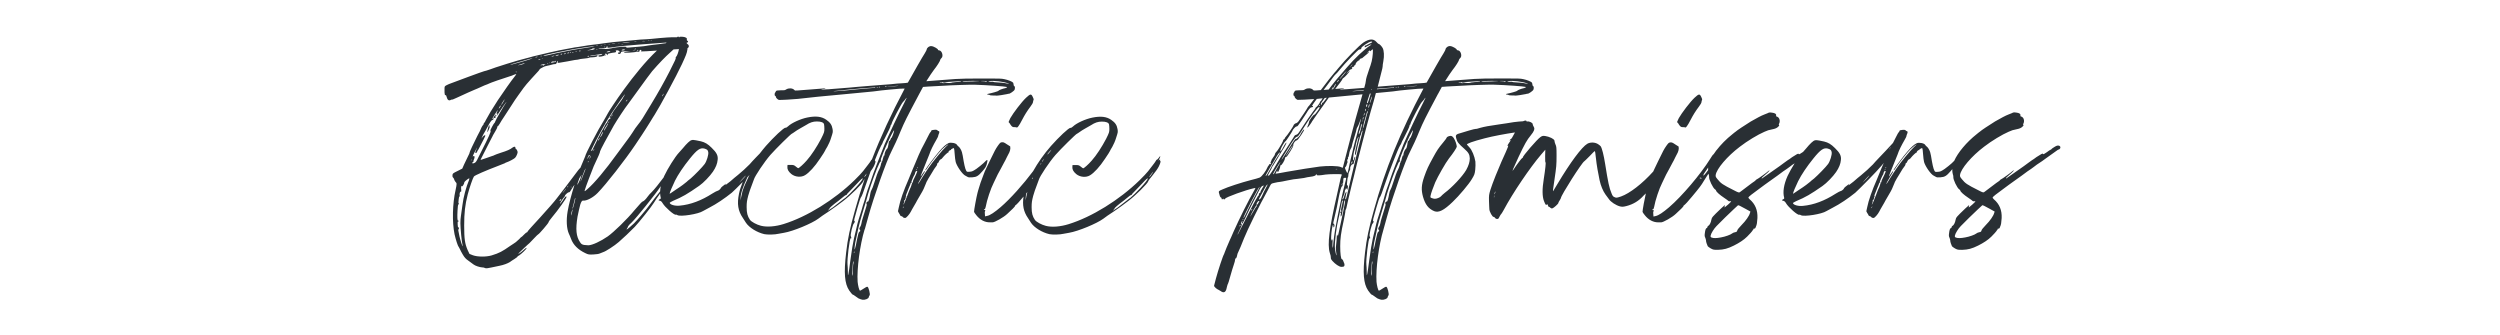 <?xml version="1.0" encoding="UTF-8"?><svg id="Layer_1" xmlns="http://www.w3.org/2000/svg" viewBox="0 0 642.53 86"><defs><style>.cls-1{fill:#292f34;}</style></defs><path class="cls-1" d="M126.83,30.26c0-.13.53-.88.62-.84,0,.04,0,.22-.09.4-.13.22-.13.26,0,.18.09-.04.13-.04.09.09-.04.18-.62.35-.62.18ZM125.64,33.25c.18-.35.26-.66.22-.7-.09,0-.09-.13-.04-.26q.04-.18-.13-.04c-.13.13-.44,1.23-.44,1.63,0,.18.13,0,.4-.62ZM222.22,58.95c-1.23,4.05-2.02,10.17-1.8,13.47.09.97.4,2.24.62,2.29.04,0,.48-.22.92-.53.44-.31.88-.53.97-.48.31,0,.79,2.02.57,2.2-.09.13-.22.35-.22.48-.04.4-.97.75-1.63.66-.26-.04-.7-.22-1.01-.35-.26-.18-.66-.44-.88-.62-.26-.22-.53-.35-.62-.35-.09-.04-.48-.48-.88-1.06-1.19-1.76-1.41-4.49-.79-9.77.4-3.52.97-6.21,2.29-10.91.75-2.71,1.56-5.35,2.46-7.97-.22.3-.36.54-.39.62-.13.53-3.21,3.61-5.15,5.06-.88.71-2.55,1.89-3.65,2.64-1.14.75-2.38,1.58-2.73,1.89-1.67,1.23-6.42,3.21-8.8,3.61-.48.09-1.14.22-1.45.26-.84.22-2.86.26-3.61.09-1.89-.44-3.87-1.67-4.71-2.91-.26-.4-.62-.97-.79-1.23-1.28-1.85-1.54-3.65-1.01-6.25.19-.93.52-1.95.96-3.02-1.26,1.28-2.44,2.45-2.81,2.76-1.8,1.45-3.96,2.91-5.76,3.83-.7.4-1.45.79-1.63.88-1.19.79-5.76,1.5-6.56,1.06-.18-.13-.35-.18-.44-.13-.35.22-2.77-1.89-3.39-2.95-.22-.4-.44-.57-.7-.62-.44-.09-.44-.18-.04-.4.26-.09.31-.22.26-.4-.09-.34-.14-.71-.16-1.1-.06.1-.12.2-.19.3-.48.66-1.1,1.58-1.41,2.11-.57.97-3.87,5.1-4.93,6.21-1.01,1.06-3.12,3.04-4.09,3.87-1.1.97-3.43,2.46-4,2.6-.22.09-.62.22-.88.35-.26.13-.92.22-1.67.26-1.1.04-1.28.04-2.07-.35-1.85-.88-3.08-2.11-3.65-3.65-.18-.44-.4-1.06-.57-1.36-.57-1.28-.7-3.48-.31-5.72.3-1.77.97-4.32,1.77-6.85-.19.25-.54.76-.75,1.13-.26.44-.48.79-.57.79-.04,0-.18.04-.22.04-.22.04-.92.7-.92.84,0,.09-.04.26-.18.35-.26.22-1.23,1.76-1.1,1.76.09,0,.62-.66,1.06-1.41.35-.48.62-.66.62-.35s-2.2,3.43-3.7,5.19c-.53.62-.92,1.19-.92,1.32,0,.22-2.46,3.08-2.64,3.08-.04,0-.53.44-1.01.97-.53.53-1.06,1.1-1.23,1.28-.18.13-.88.79-1.54,1.41-.7.66-1.28,1.23-1.32,1.28-.04.22.7-.31,1.41-.97s.97-.66.4,0c-.48.57-1.72,1.63-1.94,1.63-.04,0-.09.04-.09.13s-.4.35-.79.62c-.44.26-.97.62-1.19.79-.57.35-1.58.75-2.73.97-3.52.75-3.3.7-3.74.53-.13-.09-.44-.13-.66-.13-.62-.04-1.76-.4-2.2-.75-.22-.18-.84-.62-1.32-.97-.7-.48-1.01-.84-1.45-1.58-.31-.53-.62-1.1-.7-1.32-.09-.22-.26-.53-.35-.66-.26-.26-.75-1.89-1.06-3.21-.66-3.17-.53-7.97.26-11.4.35-1.67.35-1.72-.04-2.11-.13-.22-.31-.44-.31-.57,0-.09-.09-.31-.22-.44-.22-.18-.26-.4-.22-.7,0-.4.09-.48,1.28-1.06l1.23-.62.44-1.01c.22-.48.66-1.41.97-2.02.31-.57.53-1.1.48-1.14,0-.13.97-2.24,1.98-4.22.44-.79.92-1.76,1.06-2.16.18-.35.35-.62.4-.62s.13-.09.13-.22c0-.09.04-.22.13-.31.09-.04.35-.44.53-.88.57-1.1,1.54-2.73,3.04-5.02,1.28-1.94,3.65-5.28,4.14-5.85.7-.88.7-.84.31-.79-.18.04-.4.13-.48.18-.04.04-.57.26-1.1.4-1.36.4-4.97,1.67-5.15,1.8-.04.04-.57.26-1.19.48-.57.26-1.36.62-1.76.79-.44.18-.79.35-.84.35-.09,0-2.68,1.19-4.31,1.94-1.06.48-1.28.57-1.36.57-.09-.04-.26,0-.4.09-.44.26-.84,0-1.01-.7-.09-.4-.18-.57-.31-.53-.18,0-.22-.13-.26-.7v-1.19c.04-.48.09-.48,1.14-.97,1.36-.53,8.85-3.3,9.02-3.3.09,0,.88-.22,1.72-.53s1.85-.66,2.2-.75c.35-.13,1.19-.4,1.94-.62,1.32-.44,4.58-1.36,5.06-1.45.13-.04.92-.22,1.76-.48,1.63-.44,7.08-1.67,8.49-1.89.48-.09,1.1-.22,1.41-.26.31-.09,1.06-.18,1.63-.26.57-.09,1.67-.26,2.46-.4.75-.09,1.89-.26,2.55-.31.66-.09,1.32-.18,1.5-.22.35-.04,1.89-.22,2.42-.31,3.08-.31,6.03-.57,7.13-.66.75,0,2.02-.13,2.82-.18,2.9-.31,5.5-.48,6.03-.4.31,0,.57,0,.57-.09,0-.04.09-.09.22-.09.09,0,.18.09.18.18,0,.13.04.09.09-.04.09-.13.31-.13.92-.09.79.09,1.14.35,1.01.7-.04.13.04.26.13.31.26.09.26.44.04.44-.31,0-.26.26.04.44.31.18.44.62.18.88-.06.08-.13.12-.2.13,0,.11-.01.22-.03.35-.13.97-.4,1.58-1.41,3.78-1.41,3.04-5.68,10.91-7,12.98-.09.09-.62,1.01-1.23,1.98-.62.97-1.5,2.42-2.02,3.17-.53.79-1.32,1.98-1.76,2.64-2.64,3.92-7.48,10.12-9.64,12.32-1.14,1.19-2.9,2.11-3.74,1.98q-.4-.09-.75,1.06c-.18.62-.48,2.02-.7,3.08-.53,3.21-.35,5.1.66,6.56.31.48.48.57,1.01.7.4.04.88.09,1.14.09,1.01-.04,3.12-1.01,4.97-2.29,1.54-1.1,4.93-4.36,6.91-6.78,1.41-1.63,1.89-2.16,2.07-2.2.26-.04.79-.57,1.23-1.19.22-.35.75-.92,1.14-1.28.6-.6,1.91-2.21,3-3.7.05-.13.1-.26.16-.39.88-1.89,2.82-4.97,3.74-5.94.22-.22.66-.75,1.06-1.19.97-1.19,1.85-2.02,2.24-2.07.22-.09.7-.04,1.1.04.4.09.97.22,1.28.26,1.06.26,1.8.7,2.77,1.67,1.28,1.23,1.67,2.02,1.54,3.08-.09,1.01-.48,1.98-1.23,3.08-.75,1.1-2.42,2.86-3.52,3.61-3.04,2.11-4.31,2.86-6.73,3.87-.44.22-.84.44-.84.48,0,.48,1.32.88,2.55.75,2.82-.26,5.59-1.32,8.41-3.12.57-.35,1.14-.66,1.23-.66.26,0,.92-.53.92-.7,0-.13.57-.62,1.19-1.06.22-.18.26-.18.09.04-.35.44.04.18,1.19-.75.62-.57,1.5-1.28,1.94-1.63.88-.7,2.24-1.94,3.04-2.77.26-.35,1.01-1.1,1.58-1.72.32-.32.68-.69,1.01-1.04.51-.66,1.03-1.32,1.58-1.95,1.98-2.24,4.62-4.75,5.02-4.66.18,0,.44-.13.7-.4.88-.84,3.17-1.89,4.93-2.24,2.16-.44,3.65-.26,4.84.57,1.01.7,1.45,1.32,1.63,2.38.13.79.09.84-.35,2.2-.22.79-.7,1.85-1.01,2.38-.31.48-.57.97-.57,1.01,0,.09-.57.97-1.28,2.02-1.36,2.07-2.82,3.65-3.87,4.27-1.01.62-2.55.48-3.52-.31-.7-.57-1.06-1.19-1.01-1.8l.04-.53h.79c.75,0,.88.04,1.32.4.31.26.57.44.62.44.22,0,1.36-1.01,2.2-1.98,1.19-1.32,2.64-3.56,3.7-5.59.79-1.58.84-1.76.84-2.55,0-.44-.04-.97-.09-1.19-.13-.44-.75-.7-1.85-.7-.97,0-1.76.26-2.77.92-.35.22-1.06.62-1.54.88s-1.1.66-1.45.92c-.31.22-.57.4-.62.4-.22,0-4.18,3.92-5.54,5.46-1.54,1.76-4.05,5.5-4.27,6.38-.04.18-.31.88-.57,1.54-.26.62-.66,1.8-.88,2.6-.31,1.23-.4,1.67-.4,2.9,0,1.54.22,2.33.84,3.26.35.53,1.76,1.28,2.82,1.54,1.54.4,3.74.22,5.85-.44,5.98-1.85,13.03-6.21,18.22-11.27.92-.88,1.89-1.94,2.2-2.33.31-.44.84-1.1,1.19-1.54s.7-.92.79-1.1c.08-.2.19-.31.28-.33,2.26-5.84,4.98-11.73,8.43-18.24h-.4c0-.09-6.47.53-6.73.62-.09.04-.04.04-7.52.75-6.21.57-9.86.92-12.81,1.28-1.23.13-4.53.31-4.88.26-.31-.09-.79-.57-.79-.84,0-.13-.04-.22-.13-.18-.22,0-.22-.75,0-.88.04-.09.13-.22.18-.35q.09-.22,1.19-.22c1.06,0,1.1,0,1.5-.26.62-.35,1.54-.31,1.98.13.18.22.26.22.84.18.35-.04,1.89-.13,3.39-.26,1.5-.13,2.99-.22,3.3-.26.31,0,.53,0,.53.04s-.18.09-.35.09c-.22,0-.48.04-.66.09-.75.18,3.34-.09,7.13-.44.7-.09,2.99-.26,5.06-.44,2.07-.18,4.62-.35,5.68-.44,1.06-.13,2.2-.22,2.55-.22.35-.04.88-.09,1.23-.09l.53-.09c1.23-2.2,3.87-6.86,4.31-7.48.26-.44.53-.92.53-1.06.09-.48.7-.92,1.23-.84.57.04,1.67.7,1.67.92-.04.09.13.18.35.18.7.09,1.1,1.54.53,1.98-.13.13-.26.31-.31.44,0,.31-.88,1.67-1.63,2.6-.44.57-1.14,1.63-1.94,2.9,2.86-.22,6.16-.48,7.48-.57,1.5-.09,3.21-.13,6.86-.13,4.71,0,4.88,0,5.76.18.92.18,1.98.62,2.2.88.04.09.13.31.13.48s.04.35.18.4c.18.13.22.48.09.92-.09.31-1.23,1.1-1.5,1.06-.04,0-.26,0-.44.09-.44.13-2.6.44-2.77.4-.04-.04-.44-.04-.84-.04-.48,0-.79-.04-.88-.13-.09-.04-.26-.09-.4-.09-.31,0-.31-.18.04-.22.97-.18,2.6-.66,2.6-.75,0-.13,1.06-.57,1.8-.7.44-.13.53-.22.35-.31-.35-.13-4.93-.48-8.27-.57-.84-.04-6.21.13-7.92.26-.7.04-1.8.09-2.46.13-1.1.04-2.11.13-2.86.18-.31.57-.66,1.19-.97,1.8-3.3,6.2-3.78,7.17-4.8,9.59-.7,1.76-1.8,4.14-2.29,5.06-1.32,2.51-4.62,11.84-6.03,16.99-.31,1.1-.7,2.55-.88,3.17ZM254.65,21.02c.35-.04.66,0,.7.04.04.04.35.09.66.09.66,0,2.33.18,2.77.31.48.13.75.09.31-.04-1.14-.44-3.7-.75-4.71-.57-.57.09-.4.18.26.18ZM252.1,20.84s.31.04.66.04c.31,0,.53.04.53.09s.13.04.22.04q.18,0,.09-.04t0-.13s-.26-.04-.7-.04c-.48,0-.84,0-.79.04ZM247.7,20.97c.22,0,.48.04.53,0,.09,0,.88-.04,1.76-.04.88-.04,1.63-.09,1.67-.09.09-.09-3.74-.04-4.09,0-.31.04-.31.09.13.13ZM241.45,21.24s.13.04.35.04c.22-.04.35-.04.31,0-.04.04.13.09.4.09q.44,0,.13-.04c-.31-.04-.35-.04-.13-.13.09,0,.48,0,.84.09.62.09,1.14.04,1.41-.09.13-.04,1.63-.18,2.07-.18.13,0,.22,0,.22-.04,0-.13-.88-.13-2.24,0-.57.04-1.45.09-1.94.13-1.14.04-1.28.04-1.41.13ZM224.95,22.47c0-.09-.09-.09-.13-.04-.09.04-.35.09-.62.09-.88.04-3.87.26-5.46.44-.88.09-2.24.22-3.04.31s-1.45.13-1.5.18c-.09.04.66,0,2.86-.18.79-.09,2.24-.22,3.17-.31,1.01-.09,2.29-.18,2.95-.26,1.54-.09,1.76-.13,1.76-.22ZM225.56,22.47s-.04-.09-.13-.09c-.04,0-.09.04-.09.09s.04.09.09.09c.09,0,.13-.04.13-.09ZM226.18,22.38s-.04-.09-.09-.09c-.09,0-.18.04-.22.09s0,.09.13.09c.09,0,.18-.04.18-.09ZM227.72,22.21c-.13,0-.26.04-.26.09,0,.09.13.09.35,0,.18-.04.13-.09-.09-.09ZM230.93,22.03s-2.77.18-2.86.22c-.04.04.22.04.57,0,.35,0,1.01-.04,1.45-.09.48-.04.84-.09.84-.13ZM149.18,45.88c.03-.22.17-.59.32-.97-.19.29-.39.58-.58.85-.33.9-.57,1.6-.57,1.7.04.18.66-1.1.84-1.58ZM158.91,26.87c.66-.88,1.19-1.58,1.19-1.67,0-.04.13-.31.31-.53.13-.26.22-.48.22-.48-.09,0-2.24,3.08-3.43,4.88-1.7,2.6-3.72,6.31-5.37,9.77.14-.13.25-.21.27-.18.02.01.02.08,0,.19.18-.39.39-.82.6-1.24.44-.88.92-1.85,1.01-2.11.09-.22.53-1.01.92-1.72.44-.7.79-1.36.79-1.41s.13-.31.31-.53c.22-.22.4-.48.4-.57-.04-.13.4-.7.53-.7.09,0,.22-.13.31-.26q.13-.22-.09-.04-.18.18-.18,0c0-.13.04-.31.13-.35.09-.09.31-.44.53-.79.18-.4.88-1.36,1.54-2.24ZM157.36,29.51c-.13.13-.22.26-.22.35.04.09.04.13.04.09.04-.04.13-.18.22-.35.18-.26.13-.26-.04-.09ZM156.49,31.23s-.13.18-.13.22c.04.22.09.18.18-.09.04-.13,0-.18-.04-.13ZM156.26,31.76c-.09,0-.13.04-.13.09s-.18.35-.4.66c-.22.31-.44.7-.44.88q-.09.31.09.09c.04-.18.31-.62.57-1.01.22-.4.4-.7.31-.7ZM154.99,33.87c-.18.13-.84,1.41-.7,1.41.09,0,.26-.35.48-.75.18-.4.31-.7.22-.66ZM153.93,35.63c-.13.18-.22.35-.22.44,0,.18.09.09.31-.31l.18-.4-.26.26ZM152.66,38.36c-.13.13-.22.26-.18.35v.09s.13-.18.22-.35q.13-.26-.04-.09ZM151.19,41.41c-.04.06-.07.11-.11.17,0,.01-.01.03-.01.03.02.08.04.11.06.13.03-.04.07-.09.09-.13,0-.03.02-.05.02-.08.04-.13.04-.18-.04-.13,0,0,0,.01-.01.01ZM151.78,40.38c.13-.35.18-.48.04-.31-.07.09-.14.24-.22.4,0,.14-.06.33-.2.57.09-.11.25-.39.37-.67ZM150.9,40.85c.05-.06.1-.12.14-.16.18-.22.31-.48.31-.53,0-.08.04-.04.14.02.03-.07.05-.14.07-.2.02-.03.04-.08.06-.13-.02,0-.04,0-.06,0-.03,0-.13.02-.25.07-.14.31-.28.62-.42.92ZM150.28,44.03c.11-.28.21-.55.3-.79-.1.16-.21.33-.32.51-.48,1.2-1.01,2.59-1.04,2.79-.09.44.31-.57,1.06-2.51ZM170.52,24.1c-.13.09-.4.66-.31.66.04,0,.18-.18.26-.4.09-.22.13-.35.04-.26ZM173.74,14.64c.28-.28.6-1.13.76-2.02-.36.02-.84.05-1.39.08-.25.24-.58.53-.87.79-1.28,1.14-2.73,2.64-4.62,4.8-.92,1.1-6.12,8.41-6.29,8.58-.62.75-2.68,3.87-3.56,5.37-1.8,3.17-3.43,6.25-3.52,6.6-.04.4-.44,1.32-1.67,3.92-.4.97-2.16,5.54-2.29,6.12-.09.35-.04.35.62-.22,1.85-1.58,4.62-4.88,7.83-9.33,1.14-1.54,2.29-3.12,2.6-3.52.26-.35.84-1.14,1.23-1.76.35-.62,1.01-1.54,1.41-2.02.79-.97,1.28-1.72,3.34-5.19,1.89-3.12,3.3-5.63,4.75-8.45,1.54-3.04,1.67-3.34,1.58-3.48-.04-.04,0-.18.09-.26ZM160.97,26.03c.13-.09.26-.26.26-.31,0-.18-.09-.13-.31.22q-.22.31.04.09ZM167.23,10.41s.04.09.18.09.18-.04.04-.09c-.09-.04-.18-.04-.22,0ZM166.61,10.41s0,.09.18.09c.13,0,.13-.04.04-.09s-.18-.04-.22,0ZM165.38,10.59c.35,0,.48,0,.35-.04-.18-.04-.44-.04-.62,0-.22.04-.09.04.26.04ZM163.31,10.72c.31,0,.44,0,.26-.04-.13-.04-.4-.04-.53,0-.18.04-.04.04.26.04ZM159.97,10.98c-.09.09,1.01.04,1.67-.09.44-.09.31-.09-.48-.04-.66.04-1.19.13-1.19.13ZM159.92,11.56c.26,0,.35-.04.22-.04-.09-.04-.31-.04-.44,0-.09,0,0,.04.22.04ZM159.09,11.16c.18,0,.22-.04.13-.04-.09-.04-.22-.04-.31,0-.09,0,0,.04.18.04ZM157.68,11.29c.4,0,.57-.04.35-.09h-.66c-.22.04-.04.09.31.09ZM156.58,11.42c.18,0,.22,0,.18-.04-.09-.04-.26-.04-.35,0-.09.04,0,.04.18.04ZM155.52,11.56c.18,0,.26-.04.13-.04-.13-.04-.26-.04-.35,0s0,.04.22.04ZM155.21,12.04c0,.09.04.09.18.09s.18-.04.09-.09c-.09-.04-.22-.04-.26,0ZM154.55,11.69c.26,0,.35-.04.22-.04-.09-.04-.31-.04-.4,0-.13,0-.04.04.18.04ZM153.81,12.44c0,.13,2.24.22,2.68.09.18-.04.4-.09.44-.09s.18,0,.26-.04c.31-.13,2.51-.4,3.26-.4.4,0,.62.04.53.18-.04.09.18.09.66.04.44-.04,1.54-.13,2.55-.22.97-.09,1.85-.18,1.89-.22.09-.04.88-.13,1.8-.26.97-.09,2.16-.26,2.68-.35.14-.01.32-.03.52-.05.09-.07.17-.13.26-.19-3.73.23-11.67.88-12.92,1.08-.44.09-1.14.18-1.58.22-.7.09-.79.04-.7-.13,0-.13,0-.22-.13-.22-.09,0-.13.09-.09.22.04.22-.79.4-1.58.31-.26-.04-.53,0-.53.04ZM163.88,12.83c-.13,0-.18.04-.13.13.09.13.31.04.31-.09,0-.04-.09-.04-.18-.04ZM163.4,12.57c.04-.09-.04-.09-.13-.09-.22.13-.26.22-.09.22.09,0,.18-.04.22-.13ZM163.22,13.01c-.18-.04-.4-.04-.57,0-.13.04,0,.04.31.04s.44,0,.26-.04ZM159.75,12.92s.13.09.4.04c.22,0,.44-.09.44-.18,0-.18-.79-.09-.84.13ZM156.53,13.14c-.26.04-.53.13-.62.22-.18.18.75.04.97-.13.04-.04-.13-.09-.35-.09ZM153.45,11.82c.22,0,.31,0,.22-.04-.13-.04-.31-.04-.44,0-.13.04-.04.04.22.04ZM153.41,12.66c.18,0,.26,0,.13-.04s-.31-.04-.35,0c-.09.04,0,.04.22.04ZM152.18,12.83c.4-.09.75-.22.7-.31-.09-.13-.66-.13-.7.04,0,.04-.35.18-.75.26-.35.04-.53.13-.35.13s.66-.09,1.1-.13ZM151.21,14.33c-.09,0-.18.09-.18.13-.04.09,0,.13.09.13.13,0,.22-.04.22-.13,0-.04-.04-.13-.13-.13ZM139.86,14.33c.22,0,.75-.09,1.1-.18.79-.22,3.87-.88,4.49-.97.26-.04.53-.09.62-.13.22-.09,1.63-.31,5.24-.88.84-.09,1.5-.22,1.5-.26-.09-.09-3.08.31-5.28.7-.62.13-1.45.26-1.85.35-1.01.18-3.78.75-4.84,1.01-.44.13-.92.22-1.1.26q-.22.04.13.09ZM149.1,12.96c-.09,0-.18.04-.22.13-.04.09.04.13.13.13s.18-.04.18-.13-.04-.13-.09-.13ZM148.22,13.27s-.22-.04-.31,0,0,.09.18.09.22-.04.13-.09ZM147.38,13.4c-.09-.04-.26-.04-.35,0-.09.04,0,.09.18.09s.26-.04.18-.09ZM146.59,13.45c-.18.09-.18.18,0,.18.04,0,.13-.04.13-.13,0-.04-.09-.09-.13-.04ZM146.1,13.49c-.13,0-.26.09-.26.13,0,.18.13.18.35,0,.18-.09.13-.13-.09-.13ZM145,13.8q-.22.09.04.13c.13,0,.31-.09.35-.13.09-.18-.04-.18-.4,0ZM144.43,13.8c-.13,0-.26.04-.31.13-.09.18.09.18.31,0q.18-.13,0-.13ZM141.7,15.96c-.18.18-.13.18.31.13.31-.09.57-.13.66-.13s.18-.09.18-.22c0-.18-.04-.22-.13-.04-.09.09-.22.18-.44.09-.22,0-.44,0-.57.18ZM142.01,14.5c.22-.04.4-.09.44-.13.13-.09-.44-.04-.62.09-.13.13-.09.13.18.04ZM142.94,14.33c.18,0,.44-.04.57-.13.26-.09.22-.13-.04-.13-.18,0-.44.09-.57.13-.22.09-.22.13.04.13ZM141.35,16.13c-.09,0-.18,0-.22.04s0,.09.13.04q.18,0,.09-.09ZM140.87,16.31c-.09-.04-.22-.04-.26,0-.04.04.04.09.18.09.13-.04.18-.04.09-.09ZM139.81,16.49c-.31.04-.66.13-.79.18-.18.13-.13.13.18.09.22-.04.4-.04.4.09,0,.09.09.04.13-.04.09-.13.31-.26.44-.31s0-.04-.35,0ZM139.24,15.08s.04.09.18.04c.13,0,.18,0,.09-.04-.13-.04-.22-.04-.26,0ZM139.06,14.46c.18,0,.26-.04.18-.09-.09-.04-.22-.04-.31,0-.09.04-.04.09.13.09ZM138.76,15.3c.18-.09.22-.13.09-.13-.09,0-.26.04-.4.13-.22.18,0,.18.31,0ZM137.57,14.68c0,.13.48.04.57-.04.04-.09-.09-.09-.22-.04-.18.04-.35.04-.35.09ZM133.96,15.91c1.45-.4,2.73-.79,2.82-.92.09-.09.09-.13,0-.04-.09.04-1.23.35-2.6.75-2.2.62-3.17.92-2.95.97,0,0,1.23-.35,2.73-.75ZM134.49,16.31c-.62.18-1.5.48-1.32.48.04,0,.44-.09.84-.18.79-.22,1.19-.48.48-.31ZM132.73,18.55c.18,0,.22-.04.13-.09h-.31c-.09.04,0,.09.18.09ZM128.85,26.87c0,.18.09.04.53-.7.26-.44.4-.75.35-.66-.18.09-.88,1.23-.88,1.36ZM128.41,27.71c.18-.26.31-.48.31-.57,0-.18-.35.26-.53.7-.04.13.04.04.22-.13ZM121.51,42.01c.13,0,.35-.09.53-.18.18-.09.44-.4.57-.7.18-.31.66-1.32,1.14-2.29,1.8-3.52,2.51-5.1,2.33-5.19-.13-.09,0-.35.4-1.1.26-.53.57-.97.62-.97s.13-.18.18-.35c.04-.31,2.16-3.96,2.86-4.97.09-.13-.04-.04-.22.22-.22.26-.7.97-1.1,1.58-.92,1.45-1.23,1.85-1.23,1.67,0-.13.09-.22.13-.26.09-.04.13-.13.13-.22s-.04-.09-.13-.04c-.18.13-.13-.18.09-.57.09-.18.18-.35.13-.35-.09,0-1.45,2.16-1.45,2.29,0,.04.09,0,.18-.09.18-.18.22-.13.18.09-.04.13-.18.26-.31.26s-.44.35-.84,1.06c-.31.53-.62,1.1-.66,1.19-.04.13-.26.48-.44.79-.18.26-.44.79-.62,1.14l-.26.62.31-.44c.22-.26.44-.44.53-.44.31,0,.35-.09-1.14,2.77-.18.4-.4.79-.48.92-.13.09-.22.35-.31.53-.04.18-.22.35-.35.35q-.26,0,.04-.66c.48-1.06.35-.92-.26.26-.31.57-.57,1.19-.53,1.28,0,.13,0,.18.04.04.09-.26.4-.22.4.09,0,.13-.04.35-.13.57-.13.18-.18.4-.13.48.04.09-.04.18-.13.22-.26.13-.26.4-.04.4ZM121.11,41.22c.09-.09.13-.22.09-.26-.04-.04-.09.04-.13.18-.09.18-.09.22.04.09ZM118.86,62.87c-.18-.53-.53-4.22-.53-5.5,0-.57.04-1.41.13-1.85.09-.48.22-1.76.4-2.86.22-1.89.97-4.71,1.67-6.34.09-.26.13-.48.09-.48-.26,0-1.28.84-1.28,1.01,0,.4-.53,1.23-.62,1.01-.18-.26-.26.35-.18.92.04.35.04.48-.13.48-.22,0-.35.57-.26,1.14.04.31.04.35-.04.13-.09-.22-.13-.04-.22.7-.09.7-.09.97,0,1.06.09.04.09.13-.04.22-.13.09-.22.53-.26,1.63-.09,1.58-.04,2.68.13,2.55.09-.04.13.04.13.13,0,.13-.04.18-.13.13s-.13.18-.09.75c0,.53.09.75.18.75.13-.04.18.09.13.4q0,.44-.09.09c-.22-.57,0,.84.26,1.89.26,1.1.75,2.55.79,2.46.04,0,0-.22-.04-.44ZM144.08,51.21c-.13.09-.26.22-.26.35,0,.22.22.09.4-.26q.13-.26-.13-.09ZM145.4,48.57c-.18.18-.44.53-.62.75-.31.48-.18.35.48-.48.31-.4.4-.48.13-.26ZM146.06,47.73s-.13.09-.22.22-.13.22-.09.22c0,0,.13-.09.22-.22.04-.13.13-.22.09-.22ZM146.81,48.17c0-.09,0-.22-.04-.26s-.04.04-.04.22c0,.13.04.18.09.04ZM149.12,43.24c.29-.74.58-1.43.85-2.03.22-.53.44-1.01.44-1.06-.04-.4,3.39-7,4.71-9.07.48-.79.97-1.72,1.14-2.02.42-.81,6.66-10.49,12.58-16.06-1.04.07-2.08.14-2.67.17-1.41.09-1.54.09-1.36-.13q.13-.22-.18-.22c-.22,0-.31.04-.22.13.09.22-.22.44-.48.35-.13-.04-.31-.04-.4,0-.26.18-3.21.35-3.21.18,0-.04.4-.18.92-.22l.88-.13-1.14.04c-1.19.04-1.41.09-1.41.4,0,.22-.44.4-.62.26-.22-.13-.13-.35.13-.35s.31-.04.09-.31c-.22-.22-.4-.26-.75-.22-.22,0-.22.04-.13.18.18.26,0,.35-.92.44q-1.23.18-1.19.4c0,.13-.04.22-.09.22-.09,0-.13-.09-.13-.22,0-.09-.13-.18-.26-.18s-.26.04-.26.13c0,.04.09.13.13.13.09,0,.13.09.13.13,0,.09-.04.09-.13.04-.09-.04-.18,0-.22.04-.04.09-.4.18-.79.26-.62.09-.75.04-.75-.13,0-.13.04-.22.13-.18.04.04.31,0,.57-.09.4-.18.4-.35,0-.22-.04,0-.75.09-1.5.22-.75.09-1.36.22-1.41.26-.09.09,1.14-.04,1.67-.18.18-.04.31,0,.31.09,0,.26-.44.4-1.28.44-.44,0-.84.04-.92.13-.04.04-.57.13-1.1.18-.57.09-1.06.13-1.1.13-.22.09-1.14.26-1.5.26-.22.04-1.06.18-1.85.35-.79.13-1.72.31-2.07.35q-.57.09-.44-.18c.09-.18.09-.31.04-.31-.09,0-.18.18-.26.44-.09.26-.22.4-.44.4-.13-.04-.75.09-1.28.26-.53.13-1.06.26-1.14.26-.22,0-1.54.7-1.54.79,0,.13-.18.35-2.11,2.42-.84.88-1.72,1.98-2.02,2.38-.31.44-.92,1.28-1.36,1.89-.44.62-1.28,1.8-1.8,2.68-.53.84-1.36,2.11-1.8,2.77-.48.7-1.01,1.54-1.19,1.89-.22.35-.44.66-.53.66s-.13.09-.09.18c.04.13-.22.62-.53,1.14-.31.48-.57.92-.57.97,0,0-.09.26-.26.53-.18.31-.53,1.01-.84,1.63-.31.62-.88,1.76-1.32,2.6-.44.84-.79,1.54-.75,1.58.04,0,.62-.18,1.32-.44.75-.26,1.45-.53,1.63-.57.18-.04.44-.13.57-.22.13-.09.88-.35,1.67-.62,1.58-.48,2.46-.88,2.99-1.32.44-.31.75-.31.75,0,0,.18.04.31.13.31.04,0,.22.18.31.4.18.4.18.48,0,1.01-.09.31-.35.75-.53.92-.35.31-1.5.92-2.16,1.14-.18.04-.35.13-.44.22-.09.04-.84.35-1.76.7-3.12,1.19-5.99,2.42-6.21,2.73-.26.35-1.14,2.86-1.58,4.58-.7,2.73-.92,4.75-.92,8.01,0,3.43.18,4.66.88,6.29l.48,1.01.88.35c1.23.44,3.43.44,4.8.04,2.02-.62,2.73-1.01,4.8-2.46.57-.35,1.19-.79,1.45-.97.22-.18.62-.53.88-.79.22-.26.44-.48.48-.48s.4-.26.7-.62c.35-.35.66-.62.75-.62s.18-.04.18-.18c0-.09,1.5-1.76,3.3-3.7,1.8-1.98,3.7-4.14,4.18-4.8.53-.7,1.45-1.89,2.07-2.68s1.58-2.11,2.16-2.86c.57-.79,1.19-1.58,1.36-1.8.1-.08.27-.28.46-.53ZM147.16,53.89c-.04-.13-.13.09-.22.48-.13.44-.18.84-.18.97s.09-.13.22-.53c.09-.4.18-.84.18-.92ZM147.82,50.9c-.09.18-.13.35-.13.44s-.13.57-.26,1.06c-.26.84-.35,1.36-.22,1.19.04-.04.22-.75.44-1.54s.26-1.32.18-1.14ZM173.42,46.59c-.62,1.28-1.32,2.9-1.32,3.21,0,.04.13-.04,1.67-1.1,1.19-.75,2.46-1.72,2.73-1.98,0-.04.48-.44,1.01-.84,1.01-.88,3.04-2.95,3.61-3.74.53-.75,1.01-2.38.92-2.99-.09-.57-.26-.75-1.01-.97-1.06-.26-1.85.26-3.7,2.55-1.67,2.07-3.04,4.09-3.92,5.85ZM169.66,49.21c.02-.43.07-.89.17-1.37-.03.05-.07.1-.1.15-1.1,1.72-6.16,8.01-7.35,9.15-.53.44-.92.92-.97,1.06-.04.18-.13.4-.26.53-.09.13-.13.26-.09.26.13,0,1.41-1.1,1.89-1.58,1.1-1.14,2.51-2.82,3.21-3.7,1.52-2.05,2.78-3.66,3.49-4.51ZM191.56,45.31c.03-.06.07-.13.1-.2-.11.08-.47.45-1.03,1.07-.7.79-.79.92-.31.44.4-.35.84-.84,1.06-1.1.07-.09.13-.16.18-.22ZM192.34,45.53c.11-.2.21-.38.3-.56-.17.18-.35.37-.54.56-.5,1.04-1.06,2.4-1.39,3.39-.18.53-.35,1.32-.35,1.76l-.04.84.18-.92c.09-.48.26-1.19.35-1.54.35-1.06.97-2.46,1.5-3.52ZM221.74,45.88c0-.18-.44.18-1.32,1.14-.75.75-1.67,1.72-2.07,2.16-.44.4-.75.79-.7.84q0,.09-.04.04s-.31.09-.53.26c-.22.18-.92.75-1.58,1.28-1.5,1.1-2.33,1.85-2.33,2.02,0,.04-.13.22-.26.35-.44.4-.04.13,1.14-.66.57-.44,1.45-1.1,1.98-1.54.53-.4,1.06-.84,1.23-.92.4-.31,1.67-1.54,2.64-2.6,1.1-1.19,1.8-2.07,1.85-2.38ZM222.55,45.07c.06-.16.12-.33.18-.49-.27.35-.59.79-.59.86,0,.12.19-.08.41-.37ZM219.49,61.24c.26-1.01.53-2.24.66-2.77.09-.53.35-1.45.53-2.07.22-.62.53-1.67.75-2.38.18-.7.53-1.85.75-2.46.18-.66.4-1.45.48-1.72.09-.31.22-.75.31-1.01.48-1.28,1.14-3.21,1.19-3.39.04-.26,1.98-5.28,3.21-8.36.84-1.98,3.87-8.45,5.06-10.69.66-1.28.75-1.54.31-.97-.13.22-.44.57-.66.79-.44.44-2.77,4.93-2.9,5.5,0,.22-.09.35-.18.35-.04,0-.09.09-.09.22,0,.26-.53,1.36-1.54,3.34-.31.53-.53,1.01-.53,1.1s-.18.4-.4.75c-.25.42-.87,1.88-1.58,3.69,0,.1.02.18.05.18.22,0,.09.57-.35,1.45-.15.31-.45.75-.79,1.22-.44,1.2-.88,2.41-1.24,3.49-.57,1.76-1.14,3.21-1.23,3.17-.09,0-.48,1.19-.92,2.73-.88,3.08-.97,3.39-.75,3.43.18,0-.04.53-.22.66-.09.04-.31.75-.53,1.54-.22,1.06-.31,1.5-.18,1.76.18.44.13.53-.04.44-.31-.09-.97,5.59-.84,6.69.04.44.09,1.28.09,1.85-.04,1.89.18.88.66-2.95.31-2.38.66-4.44.92-5.59ZM219.32,67.22c-.04-.35-.09,0-.18,1.14-.09,1.72-.09,2.6.04,2.46.04,0,.09-.7.04-1.5,0-.75.04-1.45.09-1.54.09-.09.09-.35,0-.57ZM219.58,64.67c-.04-.09-.09,0-.13.22,0,.18.04.22.09.09.04-.13.09-.26.04-.31ZM221.08,58.29c.18-.26.31-.7.35-1.01.04-.44.31-1.19,1.19-4.09.13-.35.18-.7.13-.75-.09-.04-.09-.22-.04-.4.09-.18.22-.26.31-.22.18.13.44-.7.7-2.24.04-.26.18-.66.31-.84.13-.18.4-.92.62-1.63.53-1.72,1.01-3.04,1.32-3.56.13-.22.31-.7.4-1.1.04-.4.18-.7.26-.79.04-.04.22-.48.31-.97.13-.53.26-.84.35-.75.09.09.09.04.04-.13-.04-.35.35-1.36.66-1.58.13-.09.26-.53.35-1.06.04-.53.13-.92.22-.92s.22-.18.31-.4c.04-.22.18-.44.22-.4.13,0,.66-1.41.7-1.85.09-.66-1.45,2.42-2.73,5.54-.66,1.67-.79,2.02-.62,2.16.18.18.18.22-.04.18-.18,0-.44.48-1.01,1.89-1.14,2.86-2.11,5.72-2.77,8.23-.22.66-.66,2.16-1.01,3.34-.35,1.14-.79,2.77-.97,3.56-.18.84-.44,2.02-.57,2.68-.18.66-.35,1.63-.4,2.2-.18,1.5.18.53.57-1.72.31-1.5.44-1.98.66-2.11.26-.18.26-.22.09-.48-.18-.26-.18-.35.09-.79ZM249.85,45.57c-.62.04-.92.04-1.14-.09-.13-.09-.4-.22-.57-.31-.75-.31-2.2-2.42-2.51-3.52-.09-.35-.22-1.28-.26-2.02s-.13-1.41-.18-1.5c-.09-.09-.18-.09-.48.09-.26.13-.35.22-.31.31q.04.09-.04.04c-.18-.09-.75.44-.57.57q.09.04-.04.04c-.18-.04-1.01.75-1.54,1.41-.13.18-.26.31-.35.31-.18.04-.53.44-.57.66,0,.13-.13.26-.22.31-.13.04-.22.18-.22.31.04.09-.04.26-.13.4-.35.4-.79,1.1-1.54,2.38-.44.7-.84,1.36-.88,1.5-.09.09-.22.4-.31.66-.48,1.23-.7,1.72-1.36,2.82-.35.62-.79,1.36-.92,1.58-.09.22-.48.88-.79,1.41-.35.57-.7,1.23-.84,1.5-.31.62-1.14,1.58-1.41,1.58-.09,0-.26,0-.35-.04-.09,0-.22-.09-.26-.18s-.22-.18-.35-.22c-.18-.04-.31-.13-.35-.22-.04-.13-.18-.4-.35-.62l-.22-.44.22-1.01c.35-1.8,1.23-4.27,2.55-7.3.22-.53.57-1.41.79-1.94.22-.48.57-1.41.84-1.98.26-.62.66-1.58.92-2.2.53-1.19.88-1.94,1.54-3.12.22-.44.62-1.19.88-1.72.22-.48.53-1.01.66-1.1.09-.13.18-.26.18-.35,0-.04.09-.13.22-.13q1.14-.22,1.32.04c.13.13.26.22.35.22.22,0,.22.35,0,.79-.09.18-.13.4-.13.48s-.22.53-.48.97c-.79,1.36-1.5,2.77-1.8,3.74-.18.48-.7,1.8-1.19,2.95-.84,2.07-1.1,2.69-1.01,2.69.04,0,.22-.31.48-.7.44-.66.7-.92.53-.44-.04.13-.13.26-.18.31-.09.13-1.14,1.89-1.36,2.33-.4.84-.09.48.79-1.01.53-.79,1.23-1.98,1.63-2.51,1.01-1.54,3.74-4.84,4.58-5.59.4-.35.66-.62.62-.62-.13,0-1.23.88-1.58,1.23-.84.84-2.77,3.3-3.61,4.53-.48.79-.92,1.23-.7.75.18-.4,2.42-3.39,3.48-4.62,1.1-1.28,1.8-1.89,2.46-2.2.57-.26,1.94,0,2.16.44.09.13.22.31.31.35.35.22.79.92.97,1.54.09.31.31,1.32.44,2.29.31,1.72.57,2.55.88,2.73.09.04.4.04.75,0,.53-.04.75-.13,1.67-.75.57-.4,1.36-1.06,1.8-1.45,1.1-1.14,1.19-1.1.84.26-.22.7-.31.88-1.1,1.8-1.06,1.23-1.5,1.5-2.6,1.58ZM235.46,43.81s.09-.13.18-.26q.13-.22-.04-.09c-.09.13-.18.22-.13.31v.04ZM232.21,53.14c-.09.09-.18.22-.18.31,0,.04.04.04.04.04.04-.04.09-.13.18-.26.13-.22.09-.22-.04-.09ZM235.77,43.99s-.09-.04-.22-.04-.22.13-.31.35c-.09.18-.09.31-.09.31.04,0,0,.13-.09.26-.18.22-.84,1.76-.84,1.94.04.04.09,0,.13-.04q.09-.04.09.04c-.04.09-.13.13-.18.09-.09,0-.13.04-.18.13-.04.13-.26.79-.57,1.45-.57,1.36-.79,2.02-.62,1.89.04-.04.09,0,.04.09-.04.09-.09.13-.18.13-.04-.04-.09-.04,0,.04.09.13,0,.57-.13.48-.04,0-.04.04,0,.13.04.09,0,.18-.13.18-.09,0-.13.04-.09.18.04.09,0,.35-.09.57-.22.48-.22.57.04.18.09-.18.48-1.1.84-2.07.35-.97.7-1.8.75-1.89.09-.09.22-.48.31-.79.09-.35.22-.7.31-.7.04-.09.09-.18.09-.31,0-.09.09-.35.22-.57.22-.35.92-1.94.88-2.02ZM235.86,43.06c0-.09,0-.13-.09-.09-.04.04-.09.13-.09.18.04.18.09.13.18-.09ZM259.36,31.54c.09.09.18.22.22.26,0,.09.18.31.35.53.22.26.4.35.75.35.22,0,.48,0,.53.04.22.26.66-.31,1.5-1.94.62-1.19,1.23-2.2,2.16-3.43.31-.4.62-.92.62-1.1s.09-.44.13-.53c.09-.18.04-.35-.18-.79-.4-.88-.62-.84-1.72.18-1.14,1.06-3.3,3.92-4.05,5.24-.48.97-.53,1.06-.31,1.19ZM298.17,41.35c.22,0,.09.57-.35,1.45-.26.53-.92,1.45-1.54,2.2-.62.7-1.14,1.45-1.19,1.63-.13.53-3.21,3.61-5.15,5.06-.88.71-2.55,1.89-3.65,2.64-1.14.75-2.38,1.58-2.73,1.89-1.67,1.23-6.42,3.21-8.8,3.61-.48.09-1.14.22-1.45.26-.84.22-2.86.26-3.61.09-1.89-.44-3.87-1.67-4.71-2.91-.26-.4-.62-.97-.79-1.23-1.15-1.67-1.47-3.31-1.14-5.52-.02.02-.03.04-.05.06-.92,1.14-1.76,2.02-1.98,2.16-.13.04-.18.18-.18.26s-.84.97-1.98,1.98c-.92.88-3.21,2.16-3.74,2.16h-.66c-1.32.04-2.6-.62-3.56-1.85-.31-.4-.57-.75-.57-.84-.04-.31.62-3.87.88-4.84.09-.31.22-.88.35-1.23.09-.35.31-1.01.44-1.41.18-.44.48-1.28.7-1.89.22-.66.57-1.45.75-1.8.18-.35.62-1.28.97-2.02,1.23-2.55,1.45-2.95,2.02-3.78.57-.79.66-.88,1.06-.92.35-.04.57.04,1.28.53l.84.53.04.53c0,.31-.13.7-.26,1.01-.18.31-.44.88-.66,1.28-.18.44-.53,1.06-.7,1.36-.18.35-.57,1.06-.84,1.58-.31.57-.66,1.19-.79,1.45-.13.26-.4.79-.57,1.19-.18.4-.4.88-.48,1.01-.7,1.32-1.76,4.49-2.02,6.07-.09.4-.18.62-.26.62-.13,0-.22.09-.22.18s.04.09.13.04c.22-.13.31.22.13.44-.04.04-.04.35,0,.7l.04.53.57-.13c.7-.13,1.89-.92,3.43-2.24,2.51-2.15,5.84-5.89,8.35-9.24,1.21-2.17,2.78-4.41,4.58-6.47,1.98-2.24,4.62-4.75,5.02-4.66.18,0,.44-.13.7-.4.88-.84,3.17-1.89,4.93-2.24,2.16-.44,3.65-.26,4.84.57,1.01.7,1.45,1.32,1.63,2.38.13.79.09.84-.35,2.2-.22.79-.7,1.85-1.01,2.38-.31.48-.57.97-.57,1.01,0,.09-.57.97-1.28,2.02-1.36,2.07-2.82,3.65-3.87,4.27-1.01.62-2.55.48-3.52-.31-.7-.57-1.06-1.19-1.01-1.8l.04-.53h.79c.75,0,.88.04,1.32.4.31.26.57.44.62.44.22,0,1.36-1.01,2.2-1.98,1.19-1.32,2.64-3.56,3.7-5.59.79-1.58.84-1.76.84-2.55,0-.44-.04-.97-.09-1.19-.13-.44-.75-.7-1.85-.7-.97,0-1.76.26-2.77.92-.35.22-1.06.62-1.54.88s-1.1.66-1.45.92c-.31.22-.57.4-.62.4-.22,0-4.18,3.92-5.54,5.46-1.54,1.76-4.05,5.5-4.27,6.38-.04.18-.31.88-.57,1.54-.26.62-.66,1.8-.88,2.6-.31,1.23-.4,1.67-.4,2.9,0,1.54.22,2.33.84,3.26.35.53,1.76,1.28,2.82,1.54,1.54.4,3.74.22,5.85-.44,5.98-1.85,13.03-6.21,18.22-11.27.92-.88,1.89-1.94,2.2-2.33.31-.44.84-1.1,1.19-1.54s.7-.92.79-1.1c.09-.22.22-.35.31-.35s.26-.22.44-.44c.44-.66.57-.53.18.22-.26.57-.26.62-.04.35q.26-.31.22-.04c-.04.13,0,.26.04.26ZM265.21,45.86s.08.02.13.02c.05-.01.07-.02.11-.03.02-.03.03-.07.05-.1-.05-.02-.12-.05-.2-.07-.03.06-.06.12-.09.18ZM267.95,41.47c.09-.14.25-.4.41-.68-.04.04-.09.09-.16.16-.22.26-.4.53-.4.57,0,.07.06.03.15-.05ZM267.47,42.04c-.09.15-.15.25-.15.27.02.03.04.03.07,0,.16-.25.29-.45.29-.45,0-.05-.09.04-.2.17ZM269.83,38.84c-.35.4-.66.75-.66.84,0,.13.66-.53,1.01-1.14.13-.18-.04-.04-.35.31ZM263.76,50.59c.07-.37.18-.86.28-1.23-.08.1-.17.2-.26.32-.08.37-.15.75-.15,1l-.04.84.18-.92ZM295,45.88c0-.18-.44.18-1.32,1.14-.75.75-1.67,1.72-2.07,2.16-.44.4-.75.79-.7.84q0,.09-.04.04s-.31.09-.53.26c-.22.18-.92.75-1.58,1.28-1.5,1.1-2.33,1.85-2.33,2.02,0,.04-.13.22-.26.35-.44.4-.04.13,1.14-.66.57-.44,1.45-1.1,1.98-1.54.53-.4,1.06-.84,1.23-.92.4-.31,1.67-1.54,2.64-2.6,1.1-1.19,1.8-2.07,1.85-2.38ZM296.36,44.12s-.97,1.19-.97,1.32c0,.18.44-.35.75-.88.18-.26.26-.44.22-.44ZM369.58,24.14c-3.3,6.2-3.78,7.17-4.8,9.59-.7,1.76-1.8,4.14-2.29,5.06-1.32,2.51-4.62,11.84-6.03,16.99-.31,1.1-.7,2.55-.88,3.17-1.23,4.05-2.02,10.17-1.8,13.47.09.97.4,2.24.62,2.29.04,0,.48-.22.92-.53.44-.31.88-.53.97-.48.31,0,.79,2.02.57,2.2-.09.13-.22.35-.22.48-.04.4-.97.75-1.63.66-.26-.04-.7-.22-1.01-.35-.26-.18-.66-.44-.88-.62-.26-.22-.53-.35-.62-.35-.09-.04-.48-.48-.88-1.06-1.19-1.76-1.41-4.49-.79-9.77.4-3.52.97-6.21,2.29-10.91,2.9-10.52,6.73-19.94,12.72-31.2h-.4c0-.09-6.47.53-6.73.62-.08.04-.05.04-5.09.52-.45,1.67-.65,2.47-1.33,4.72-1.06,3.74-3.39,12.67-3.96,15.18-.22.92-.57,2.42-.84,3.39-.66,2.68-1.41,5.99-1.45,6.25-.04.13-.09.35-.18.44-.04.09-.09.26-.09.4.04.09-.18,1.14-.4,2.29-.75,3.34-.92,4.8-.92,6.69s.18,3.34.44,3.34c.09,0,.22.18.31.35.04.18.18.44.22.57.18.31.18.79,0,.92-.09.09-.4.13-.7.13-.57-.04-1.54-.7-2.29-1.54-.35-.44-.4-.53-.4-.97.04-.09-.09-.62-.26-1.1-.66-2.16-.13-6.34,1.85-14.92.18-.75.44-2.11.66-2.99.18-.88.4-1.72.48-1.89.13-.18.13-.31.04-.35-.18-.13-3.3-.09-4.14.04-1.54.26-2.24.26-2.24.09,0-.09-.04-.18-.13-.18-.04,0-.09.04-.09.13,0,.22-.57.44-1.45.53-.4.04-1.14.18-1.63.31-.48.09-1.19.18-1.63.22-.4,0-1.54.18-2.55.4-1.01.22-1.94.4-2.11.4s-.7.09-1.23.22c-.84.18-.88.22-1.14.7-.13.26-.44.84-.66,1.28-2.11,3.78-5.19,10.08-6.07,12.28-.57,1.45-1.23,3.08-1.67,3.96-.04.13-.13.48-.18.75-.09.26-.18.48-.26.44-.09,0-.18.13-.18.31s-.13.79-.35,1.36-.57,1.85-.88,2.9c-.26,1.01-.57,1.98-.7,2.16-.04.18-.18.53-.22.79-.22,1.23-.75,1.5-1.58.88-.22-.13-.48-.31-.53-.31-.09,0-.4-.22-.7-.44-.35-.31-.48-.53-.44-.66.04-.09.26-.92.48-1.85.57-2.11,1.8-5.85,2.07-6.21.04-.09.13-.31.18-.48.09-.31.7-1.76,1.32-3.17.09-.13.48-1.06.92-2.07,1.45-3.26,3.92-8.23,5.41-10.78l.26-.53-.44.09c-1.94.4-7.22,2.29-7.35,2.68-.09.22-.44.26-.44.04q0-.13-.13,0c-.22.22-.35.18-.35-.09,0-.13-.09-.26-.18-.26-.18,0-.35-.48-.53-1.28-.04-.35,0-.4.92-.79,1.32-.62,4.97-1.8,7.22-2.38,1.01-.26,2.07-.53,2.33-.66.57-.22,1.67-1.72,2.11-2.82.09-.18.18-.31.22-.31.09,0,.13-.09.13-.22s.09-.18.18-.13c.22.09.4-.09.22-.22-.09-.04-.04-.22.04-.4.13-.22.18-.4.18-.48,0-.04.22-.35.44-.66.26-.31.44-.66.44-.79,0-.18.18-.44.66-.97.09-.09.22-.35.35-.53.09-.18.4-.7.66-1.1.26-.44.44-.88.44-.97s.09-.22.22-.26c.09,0,.18-.13.18-.22s.13-.26.26-.4c.31-.26,1.98-2.73,1.98-2.9,0-.22.48-.62.75-.62.09,0,.35-.22.53-.44.48-.66,2.38-3.48,2.38-3.61,0-.04.18-.26.4-.48.14-.17.66-.86,1.26-1.66-1.47.12-3.95.24-4.25.21-.31-.09-.79-.57-.79-.84,0-.13-.04-.22-.13-.18-.22,0-.22-.75,0-.88.04-.09.13-.22.18-.35q.09-.22,1.19-.22c1.06,0,1.1,0,1.5-.26.62-.35,1.54-.31,1.98.13.18.22.26.22.84.18.17-.02.61-.05,1.19-.09,1.41-1.9,2.97-3.86,3.48-4.44.26-.26.7-.79.97-1.14,2.02-2.46,5.37-5.85,6.51-6.65,1.5-.97,2.55-1.01,3.3-.18.26.31.53.53.57.53.22,0,.75.53,1.06,1.06.35.66.44,2.02.18,3.39-.13.57-.18,1.19-.18,1.36,0,.22-.13.75-.26,1.23-.13.48-.57,2.2-.97,3.83-.01.04-.02.08-.03.13.81-.07,1.71-.14,2.58-.21,2.07-.18,4.62-.35,5.68-.44,1.06-.13,2.2-.22,2.55-.22.35-.04.88-.09,1.23-.09l.53-.09c1.23-2.2,3.87-6.86,4.31-7.48.26-.44.53-.92.53-1.06.09-.48.7-.92,1.23-.84.57.04,1.67.7,1.67.92-.04.09.13.18.35.18.7.09,1.1,1.54.53,1.98-.13.13-.26.31-.31.44,0,.31-.88,1.67-1.63,2.6-.44.57-1.14,1.63-1.94,2.9,2.86-.22,6.16-.48,7.48-.57,1.5-.09,3.21-.13,6.87-.13,4.71,0,4.88,0,5.76.18.92.18,1.98.62,2.2.88.04.09.13.31.13.48s.04.35.18.4c.18.13.22.48.09.92-.09.31-1.23,1.1-1.5,1.06-.04,0-.26,0-.44.09-.44.13-2.6.44-2.77.4-.04-.04-.44-.04-.84-.04-.48,0-.79-.04-.88-.13-.09-.04-.26-.09-.4-.09-.31,0-.31-.18.04-.22.97-.18,2.6-.66,2.6-.75,0-.13,1.06-.57,1.8-.7.44-.13.53-.22.35-.31-.35-.13-4.93-.48-8.27-.57-.84-.04-6.21.13-7.92.26-.7.04-1.8.09-2.46.13-1.1.04-2.11.13-2.86.18-.31.57-.66,1.19-.97,1.8ZM388.02,21.02c.35-.04.66,0,.7.04s.35.09.66.09c.66,0,2.33.18,2.77.31.48.13.75.09.31-.04-1.14-.44-3.7-.75-4.71-.57-.57.09-.4.18.26.18ZM385.46,20.84s.31.04.66.04c.31,0,.53.04.53.09s.13.04.22.04q.18,0,.09-.04-.18-.09,0-.13s-.26-.04-.7-.04c-.48,0-.84,0-.79.04ZM381.06,20.97c.22,0,.48.04.53,0,.09,0,.88-.04,1.76-.04.88-.04,1.63-.09,1.67-.09.09-.09-3.74-.04-4.09,0-.31.04-.31.09.13.13ZM374.81,21.24s.13.04.35.04c.22-.04.35-.04.31,0-.04.04.13.09.4.09q.44,0,.13-.04c-.31-.04-.35-.04-.13-.13.09,0,.48,0,.84.09.62.09,1.14.04,1.41-.09.13-.04,1.63-.18,2.07-.18.13,0,.22,0,.22-.04,0-.13-.88-.13-2.24,0-.57.04-1.45.09-1.94.13-1.14.04-1.28.04-1.41.13ZM352.63,22.9s-.09,0-.14.01c-.02.04-.05.1-.07.15.06,0,.12-.01.17-.02.01-.06.03-.11.03-.15ZM350.92,28.01c-.04.13-.09.31-.09.44q0,.22.09.09c.09-.13.13-.31.13-.44q0-.22-.13-.09ZM350.7,29.03c-.18.31-.31.84-.18.66.09-.04.18-.26.22-.48.04-.26.04-.31-.04-.18ZM350.31,30.7s.13-.22.13-.44q-.04-.4-.13-.09c-.13.44-.13.62,0,.53ZM350.26,30.92s-.09.04-.09.18c.04.13.04.18.09.09.04-.09.04-.22,0-.26ZM351.14,27.4c.04.13.09.13.18-.04.04-.13.09-.35.09-.44.04-.09-.04-.13-.09-.13-.13,0-.26.4-.18.62ZM350.46,23.26s.03-.1.04-.15c-.53.05-1.05.11-1.43.15-.79.09-1.45.13-1.5.18-.09.04.66,0,2.86-.18,0,0,.01,0,.02,0ZM352.77,12.66s-.18.13-.31.26c-.22.26-.48.35-.35.09.18-.22-.35.09-.62.44l-.26.26.31-.22c.13-.13.31-.22.35-.18,0,.04-.22.31-.53.57-.35.26-.79.66-1.01.84-.18.18-.35.31-.4.26-.18,0-.53.22-.53.35s-.04.18-.13.18c-.22,0-.88.66-.88.92,0,.22-.26.53-.4.4-.04-.04-.09,0,0,.09.04.18,0,.22-.22.26-.18,0-.31.13-.35.22-.04.09,0,.13.13.04.09-.04.04.04-.09.18-.09.18-.26.22-.31.22-.13-.09-1.01.84-1.1,1.1-.04.04.13-.04.31-.31.22-.22.44-.4.48-.35.09.09-1.32,1.67-1.58,1.76-.13.04-.22.18-.22.22,0,.09-.31.53-.66,1.01-.49.63-.88,1.14-1.23,1.59.86-.06,1.56-.11,1.75-.14.31,0,.53,0,.53.04s-.18.09-.35.09c-.22,0-.48.04-.66.09-.69.16,2.71-.05,6.19-.36.25-.8.41-1.59.41-1.8,0-.4.35-1.58.84-2.95.22-.57.53-1.5.66-2.07.26-1.1.44-3.12.22-3.12ZM339.88,26.39c-.04.09-.04.13,0,.13.07,0,.71-.83,1.13-1.4-.18.02-.36.04-.54.06-.1.12-.2.25-.28.37-.66.88-.84,1.14-.7,1.28.18.18.35,0,.26-.22-.04-.09,0-.22.09-.26s.13-.04.04.04ZM342.48,22.6c0,.13-.04.22-.13.22-.06,0-.11.05-.14.13.13-.01.26-.02.39-.03.51-.68.79-1.23.68-1.37-.04-.04-.18.22-.35.57-.18.44-.26.53-.35.4s-.13-.13-.09.09ZM343.66,21.15s.18-.13.31-.31c.13-.18.18-.31.13-.31s-.22.13-.35.31c-.09.18-.13.31-.09.31ZM344.32,20.31c.13-.04.48-.48.88-.92.35-.44.75-.92.84-1.06q.18-.22,0-.04c-.35.22-1.94,2.16-1.72,2.02ZM347.14,17.1c.22-.22.44-.4.44-.48,0-.13-.18.04-.57.57-.22.22-.18.22.13-.09ZM340.16,23.12c.42-.03.87-.07,1.33-.11.13-.2.25-.37.33-.45.09-.13.26-.35.4-.53.22-.35,1.94-2.42,3.96-4.71,1.98-2.33,4.58-4.75,5.98-5.63.66-.4.18-.35-.57.09-.4.22-.75.4-.79.4-.09,0-.04-.48.09-.62.04-.04.04,0,0,.09-.13.22-.04.18.66-.22.35-.18.75-.4.88-.44.31-.09.35-.31,0-.31-.57,0-2.68,1.41-2.55,1.72.04.18-.31.4-.53.31-.18-.09-3.78,3.65-4.97,5.15-.53.66-1.01,1.19-1.06,1.19s-.35.35-.66.75c-.26.4-1.28,1.72-2.2,2.95-.1.13-.2.26-.29.38ZM319.59,55.96c0,.18.22-.13.57-.88.22-.4.53-1.06.7-1.45.18-.4.66-1.28,1.01-1.98,1.54-2.9,1.94-3.65,1.85-3.65-.22,0-4.14,7.61-4.14,7.97ZM319.33,56.4s.04.09.13.04.13-.09.13-.13-.04-.04-.13-.04-.13.04-.13.13ZM318.58,58.12q0,.18.13,0c.04-.09.13-.22.13-.26s-.04-.09-.13-.04c-.09.04-.13.18-.13.31ZM319.81,56.97c1.89-3.74,2.99-5.81,3.21-6.07.09-.13.18-.31.22-.4.04-.13.13-.22.22-.22.04,0,.09-.18.09-.35s.09-.31.22-.31c.09,0,.18-.09.18-.26s.22-.57.44-.92c.22-.35.44-.7.44-.75,0,0-.18,0-.35.09-.26.09-.53.44-1.19,1.76-1.5,2.86-3.3,6.51-3.61,7.26-.22.4-.4.7-.48.7s-.09-.09,0-.31c.22-.53.13-.66-.09-.18-.22.35-.22.44-.09.53.26.13.22.22-.4,1.5-.53,1.1-.62,1.32-.48,1.19.04-.04.79-1.5,1.67-3.26ZM321.7,53.76c-.18.26-.18.4,0,.31.04-.04.13-.18.13-.26,0-.18-.04-.22-.13-.04ZM323.07,52.88s-.04-.13-.13-.13c-.13,0-1.41,2.24-1.58,2.82-.13.26.09-.04.4-.62.57-1.01,1.15-1.94,1.23-1.94.04,0,.09-.04.09-.13ZM323.51,51.65c-.18,0-.57.57-.57.84,0,.31.26.13.48-.31.31-.53.35-.53.09-.53ZM325.8,47.42c-.09-.04-.31.18-.53.57-.13.26-.57,1.06-.97,1.76-.4.75-.75,1.36-.75,1.45,0,.18.26.04.53-.31.13-.22.31-.62.44-.88.09-.31.44-.97.75-1.54.31-.53.53-1.01.53-1.06ZM325.8,44.61c.18-.31.57-1.01.88-1.58.53-1.01,1.85-3.12,2.02-3.26.04-.04.13-.18.18-.35.18-.57-.13-.22-.75.75-.31.57-.7,1.19-.79,1.36-.26.35-1.63,2.77-1.94,3.34-.31.62.04.4.4-.26ZM327.34,43.46c.18-.31.48-.79.66-1.14.57-1.01,1.23-2.07,3.52-5.54.62-.92,1.14-1.8,1.19-1.89.04-.09.26-.22.44-.26.26-.04.48-.26.88-.88,1.67-2.6,2.9-4.36,3.43-5.06.35-.4.62-.84.62-.88,0-.09.13-.26.35-.4.18-.13.48-.53.66-.84.13-.35.35-.66.44-.7.09-.04.18-.18.18-.26,0-.02.09-.17.22-.35-.52.06-1.02.11-1.5.17-.17.23-.45.65-.75,1.02-.35.48-.53.84-.44.79.13-.04.22,0,.22.13,0,.09-.09.18-.18.18s-.22.04-.26.04c-.26.04-.7.53-1.28,1.54-.62,1.01-1.85,2.82-2.16,3.17-.09.13-.26.22-.4.22-.22,0-1.01.88-1.01,1.1,0,.13-1.67,2.68-1.76,2.68-.18,0-1.01,1.36-1.23,1.98-.35.97,0,.79.53-.26.57-1.1.84-1.45.92-1.32.04.04-.22.57-.57,1.19-.4.57-1.19,1.94-1.8,2.95-.62,1.06-1.14,1.89-1.19,1.94-.09,0-.13.09-.13.18s-.26.62-.57,1.14c-.31.53-.53.97-.53,1.01,0,.09.18.04.35-.04.09-.09.31-.35.48-.62.18-.26.48-.7.66-.97ZM339.17,26.96s-.13.13-.13.22c0,.04.09.09.13.04.09-.04.13-.13.13-.22,0-.04-.04-.09-.13-.04ZM328.3,43.06c.84-1.32,1.01-1.89.35-.84-.44.62-1.45,2.38-1.45,2.51s.22,0,.31-.22c.04-.09.4-.75.79-1.45ZM343.66,43.42c-.13,0-.31,0-.4.04-.09,0,.04.04.22.04.22,0,.26-.04.18-.09ZM345.12,43.11s.62-2.38,1.36-5.28c.75-2.86,1.58-6.12,1.89-7.17.46-1.67,1.18-4.19,1.81-6.42-3.68.34-6.41.6-8.64.83-.7.96-1.53,2.14-2.98,4.18-.75,1.06-1.36,1.94-1.36,1.98,0,.13-1.01,1.54-1.14,1.54s-.13-.09.09-.53c.13-.22.22-.57.26-.79,0-.48,1.14-1.98,1.41-1.98.18,0,1.36-1.63,1.36-1.85,0-.04-.09-.09-.22-.09-.26,0-2.25,2.68-4.05,5.54-1.19,1.89-1.32,2.07-1.67,2.11-.22.04-.62.53-1.5,1.89-1.28,1.98-2.46,3.96-2.38,4,.04.04.7-.97,1.54-2.29,1.72-2.77,2.02-3.17,2.2-3.08.09.09,1.1-.88,1.1-1.1,0-.13.79-1.32.92-1.32.18,0,.04.31-.75,1.5-.57.84-.92,1.28-1.14,1.32-.4.09-.92.88-.84,1.23.04.18-.18.66-.75,1.54-.97,1.5-.88,1.41-1.14,1.45-.13,0-.22.18-.26.4-.04.53-.84,1.8-1.06,1.76-.09-.04-.13.04-.13.22.04.22-.48,1.54-.62,1.54-.04,0-.13-.13-.13-.26-.04-.22-.09-.18-.26.22l-.22.44.35-.04c.18,0,1.32-.22,2.51-.44,3.12-.57,6.69-1.1,8.58-1.36,1.98-.22,4.62-.18,5.33.13.26.13.53.22.53.18ZM330.59,39.98c.09-.13.31-.44.48-.7.18-.22.53-.79.79-1.19.26-.4.44-.75.44-.79-.09-.04-1.36,1.89-1.67,2.46-.09.26-.13.35-.04.22ZM347.93,37.65c.22-.92.53-2.11.7-2.64.35-1.19,1.19-4.4,1.14-4.44s-.18.35-.35.88c-.18.48-.4,1.01-.53,1.19-.13.18-.22.4-.22.48,0,.13-.26,1.14-.62,2.24-.35,1.1-.62,2.11-.62,2.24s-.09.35-.18.48c-.22.31-.44.97-.53,1.67-.04.31-.13.62-.22.66s-.09.13-.04.26c.04.09,0,.26-.13.31-.13.09-.13.18-.04.4.04.22.04.4,0,.44-.04.09-.13.26-.18.48,0,.18-.13.4-.22.53-.13.09-.22.26-.22.31,0,.18.53,1.36.62,1.36.04,0,.18-.48.31-1.1.13-.57.35-1.76.57-2.6.22-.79.53-2.24.75-3.17ZM347.58,41.52s-.09.09-.13.04c-.09-.04-.13.09-.13.31v.31l.18-.31c.13-.22.18-.4.13-.44s-.04,0-.04.09ZM349.74,33.21c.18-.62.31-1.19.31-1.32,0-.31-.35.4-.35.75,0,.18-.13.57-.26.84-.13.26-.22.62-.22.79-.04.57.22.09.53-1.06ZM344.81,47.51c0,.13.04.09.13-.04.04-.13.09-.35.09-.44,0-.13-.04-.09-.09.04s-.13.35-.13.44ZM343.18,58.82c.62-3.65,1.94-9.64,2.73-12.63.13-.48.09-.53-.35-.48-.26.04-.31.09-.31.53,0,.84-.18,1.67-.35,1.67s-.57,1.45-.84,2.9c-.18,1.14-.7,3.65-1.06,5.02-.35,1.32-.4,1.63-.22,1.72.22.09.26.53.09.79q-.18.22-.18-.18c0-.26-.04-.4-.09-.35-.18.18-.44,1.76-.48,3.08,0,.79,0,1.23.04,1.01.04-.4.22-.53.31-.22.04.09.04.44,0,.84-.04.4,0,.88.04,1.06.04.26.13-.04.18-1.14.09-.84.26-2.42.48-3.61ZM345.73,51.51c-.18-.18-.31.35-.44,1.67,0,.13-.09.31-.09.31-.09.04-.13.44-.18.88-.09.7-.26,1.28-.44,1.28-.04,0,0-.26,0-.53.09-.35.09-.48-.04-.44-.09.09-.09,0-.09-.13.04-.13.13-.22.22-.18.18,0,.18-.22,0-.26-.04-.04,0-.44.13-.92.31-1.36.4-1.67.26-1.67s-.13,0-.57,2.29c-.18.97-.35,1.98-.44,2.2-.53,2.02-1.06,6.16-.97,7.61.09.97.31,2.07.44,1.98,0-.04-.04-.48-.13-.97-.09-.7-.09-1.14.04-2.02.09-.66.13-1.41.13-1.67,0-.31.04-.57.13-.62.04-.04.09.04.09.22,0,.53.13.09.48-1.67.22-.97.66-3.04.97-4.53.31-1.5.53-2.77.48-2.82ZM350.18,33.56c0-.22-.35.53-.35.79,0,.13-.04.31-.13.35-.04.09-.13.31-.18.48-.04.22-.13.66-.26,1.01-.18.62-.57,2.38-.75,3.3-.04.22-.13.35-.18.31-.18-.09-.09-.66.35-2.55.57-2.29.53-2.2.4-2.02-.18.18-.62,1.63-.7,2.42-.04.31-.18.7-.26.92-.09.22-.18.62-.22.88-.04.26-.09.79-.13,1.19-.13.7.09.84.26.13,0-.22.13-.4.18-.44.18-.13.13.09-.04.7-.13.31-.22.66-.22.84-.04.22-.13.35-.35.35-.31.04-.7.84-.57,1.14.04.09-.04.35-.22.62-.13.26-.26.62-.26.92s-.04.57-.09.62c-.09.04-.18.53-.22,1.1-.09.79-.09,1.01.04,1.01.18,0,.22.31.04.92-.04.35-.09.35-.13.09-.04-.18-.13-.26-.26-.18-.13.04-.18.13-.13.26.04.09.04.18-.04.09-.09,0-.13.13-.13.4s-.13.7-.26.97c-.35.75-.44,1.1-.26,1.06.09-.04.22-.31.31-.62.13-.62.53-1.41.62-1.32.04,0,0,.4-.13.84-.22.92-.22,1.1-.04,1.1.09,0,.35-1.1,1.19-4.75.31-1.28.84-3.56,1.58-6.6.13-.57.44-1.85.7-2.82.57-2.11.88-3.39.88-3.52ZM350.26,33.03s-.09.04-.09.18q.04.18.09.09c.04-.09.04-.18,0-.26ZM351.45,28.59c-.09.09-.22.48-.31.88-.13.4-.35,1.28-.53,1.89-.31,1.14-.4,1.67-.26,1.54.04-.04.22-.66.4-1.32.18-.7.4-1.45.44-1.67.04-.26.18-.62.22-.79.18-.44.18-.7.04-.53ZM351.63,28.06s-.04.04-.04.18,0,.18.04.04c.04-.09.04-.18,0-.22ZM351.98,26.78c-.09-.09-.31.62-.31.92,0,.13.09.04.22-.31.09-.31.13-.57.09-.62ZM352.64,24.8c-.09-.09-.57,1.36-.57,1.63,0,.18.13-.13.31-.66.18-.48.26-.92.26-.97ZM352.31,24.04c-.08,0-.17.02-.25.02-.09.32-.3.94-.47,1.4-.31.92-.35,1.1-.13,1.06.09-.04.4-.88.66-1.85.07-.22.13-.43.19-.63ZM358.31,22.47c0-.09-.09-.09-.13-.04-.09.04-.35.09-.62.09-.6.03-2.19.14-3.64.27-.01.05-.03.1-.04.15.96-.08,2.07-.16,2.67-.24,1.54-.09,1.76-.13,1.76-.22ZM358.93,22.47s-.04-.09-.13-.09c-.04,0-.09.04-.09.09s.04.09.09.09c.09,0,.13-.04.13-.09ZM359.54,22.38s-.04-.09-.09-.09c-.09,0-.18.04-.22.09s0,.09.13.09c.09,0,.18-.04.18-.09ZM361.08,22.21c-.13,0-.26.04-.26.09,0,.09.13.09.35,0,.18-.04.13-.09-.09-.09ZM364.3,22.03s-2.77.18-2.86.22c-.04.04.22.04.57,0,.35,0,1.01-.04,1.45-.09.48-.04.84-.09.84-.13ZM352.68,67.22c-.04-.35-.09,0-.18,1.14-.09,1.72-.09,2.6.04,2.46.04,0,.09-.7.04-1.5,0-.75.04-1.45.09-1.54.09-.09.09-.35,0-.57ZM352.94,64.67c-.04-.09-.09,0-.13.22,0,.18.04.22.09.09.04-.13.09-.26.04-.31ZM363.15,33.6c.09-.66-1.45,2.42-2.73,5.54-.66,1.67-.79,2.02-.62,2.16.18.18.18.22-.04.18-.18,0-.44.48-1.01,1.89-1.14,2.86-2.11,5.72-2.77,8.23-.22.66-.66,2.16-1.01,3.34-.35,1.14-.79,2.77-.97,3.56-.18.84-.44,2.02-.57,2.68-.18.66-.35,1.63-.4,2.2-.18,1.5.18.53.57-1.72.31-1.5.44-1.98.66-2.11.26-.18.26-.22.09-.48-.18-.26-.18-.35.09-.79.18-.26.31-.7.35-1.01.04-.44.31-1.19,1.19-4.09.13-.35.18-.7.13-.75-.09-.04-.09-.22-.04-.4.09-.18.22-.26.31-.22.18.13.44-.7.7-2.24.04-.26.18-.66.31-.84.13-.18.4-.92.62-1.63.53-1.72,1.01-3.04,1.32-3.56.13-.22.31-.7.4-1.1.04-.4.18-.7.26-.79.04-.04.22-.48.31-.97.13-.53.26-.84.35-.75.09.09.09.04.04-.13-.04-.35.35-1.36.66-1.58.13-.09.26-.53.35-1.06.04-.53.13-.92.22-.92s.22-.18.31-.4c.04-.22.18-.44.22-.4.13,0,.66-1.41.7-1.85ZM366.1,25.42c-.13.22-.44.57-.66.79-.44.44-2.77,4.93-2.9,5.5,0,.22-.09.35-.18.35-.04,0-.09.09-.09.22,0,.26-.53,1.36-1.54,3.34-.31.53-.53,1.01-.53,1.1s-.18.4-.4.75c-.53.88-2.64,6.25-3.92,10.03-.57,1.76-1.14,3.21-1.23,3.17-.09,0-.48,1.19-.92,2.73-.88,3.08-.97,3.39-.75,3.43.18,0-.04.53-.22.66-.09.04-.31.75-.53,1.54-.22,1.06-.31,1.5-.18,1.76.18.44.13.53-.04.44-.31-.09-.97,5.59-.84,6.69.04.44.09,1.28.09,1.85-.04,1.89.18.88.66-2.95.31-2.38.66-4.44.92-5.59.26-1.01.53-2.24.66-2.77.09-.53.35-1.45.53-2.07.22-.62.53-1.67.75-2.38.18-.7.53-1.85.75-2.46.18-.66.4-1.45.48-1.72.09-.31.22-.75.31-1.01.48-1.28,1.14-3.21,1.19-3.39.04-.26,1.98-5.28,3.21-8.36.84-1.98,3.87-8.45,5.06-10.69.66-1.28.75-1.54.31-.97ZM431.17,31.54c.09.09.18.22.22.26,0,.09.18.31.35.53.22.26.4.35.75.35.22,0,.48,0,.53.04.22.26.66-.31,1.5-1.94.62-1.19,1.23-2.2,2.16-3.43.31-.4.62-.92.62-1.1s.09-.44.13-.53c.09-.18.04-.35-.18-.79-.4-.88-.62-.84-1.72.18-1.14,1.06-3.3,3.92-4.05,5.24-.48.97-.53,1.06-.31,1.19ZM529.25,38.36c-.13.04-.26.13-.4.18-.26.18-2.99,2.16-3.08,2.2-.09.09-1.63,1.19-2.29,1.58-.26.18-.62.44-.75.57-.35.26-1.06.79-1.63,1.14-.22.18-.92.66-1.54,1.14-.66.44-1.58,1.14-2.16,1.54-.53.4-1.01.75-1.1.79-.04.04-.62.44-1.19.88-2.02,1.45-2.99,2.24-2.99,2.38,0,.09.13.26.31.44,1.45,1.23,2.11,2.82,2.02,4.84-.09,1.23-.13,1.67-.4,2.24-.13.4-.22.48-.44.48-.13,0-.22.04-.18.09s-.04.18-.13.26-.18.22-.18.26c-.04.09-.7.84-1.32,1.45-.84.84-1.98,1.58-3.39,2.29-1.58.79-2.6,1.06-4.09,1.1-1.1,0-1.19,0-1.85-.35-.35-.22-.7-.44-.79-.57-.18-.35-.48-1.23-.44-1.45,0-.13-.09-.44-.18-.7-.18-.35-.22-.57-.13-1.19.09-.84.26-1.32.48-1.32.09,0,.13-.09.18-.26.04-.22.13-.31.26-.35.26-.09.66-.84.75-1.5.13-.66.26-.79,2.46-2.9,1.06-1.01,1.14-1.06.97-.62-.04.18-.04.35,0,.31.18-.09,1.67-1.41,1.67-1.54,0-.04-.09-.09-.26-.04-.13.04-.31,0-.4-.04-.04-.09-.57-.44-1.14-.84-1.14-.75-2.02-1.54-2.07-1.85-.04-.13-.13-.26-.26-.31-.57-.35-1.63-2.6-1.54-3.21.04-.13-.04-.44-.13-.7-.11-.3-.15-.79-.14-1.31-.12.15-.25.31-.43.52-1.06,1.23-1.5,1.5-2.6,1.58-.62.04-.92.04-1.14-.09-.13-.09-.4-.22-.57-.31-.75-.31-2.2-2.42-2.51-3.52-.09-.35-.22-1.28-.26-2.02s-.13-1.41-.18-1.5c-.09-.09-.18-.09-.48.09-.26.13-.35.22-.31.31q.04.09-.04.04c-.18-.09-.75.44-.57.57q.09.04-.04.04c-.18-.04-1.01.75-1.54,1.41-.13.18-.26.31-.35.31-.18.04-.53.44-.57.66,0,.13-.13.26-.22.31-.13.04-.22.18-.22.31.04.09-.04.26-.13.4-.35.4-.79,1.1-1.54,2.38-.44.7-.84,1.36-.88,1.5-.09.09-.22.4-.31.66-.48,1.23-.7,1.72-1.36,2.82-.35.62-.79,1.36-.92,1.58-.09.22-.48.88-.79,1.41-.35.57-.7,1.23-.84,1.5-.31.62-1.14,1.58-1.41,1.58-.09,0-.26,0-.35-.04-.09,0-.22-.09-.26-.18s-.22-.18-.35-.22c-.18-.04-.31-.13-.35-.22-.04-.13-.18-.4-.35-.62l-.22-.44.22-1.01c.35-1.8,1.23-4.27,2.55-7.3.22-.53.57-1.41.79-1.94.22-.48.57-1.41.84-1.98.02-.06.05-.13.08-.19-.23.31-.58.74-.82.98-.62.84-5.68,5.98-6.51,6.69-1.8,1.45-3.96,2.91-5.77,3.83-.7.4-1.45.79-1.63.88-1.19.79-5.76,1.5-6.56,1.06-.18-.13-.35-.18-.44-.13-.35.22-2.77-1.89-3.39-2.95-.22-.4-.44-.57-.7-.62-.44-.09-.44-.18-.04-.4.26-.09.31-.22.26-.4-.4-1.45-.09-3.43.88-5.59.43-.93,1.12-2.14,1.81-3.25-.2.13-.39.26-.53.34-.26.18-.62.44-.75.57-.35.26-1.06.79-1.63,1.14-.22.18-.92.66-1.54,1.14-.66.44-1.58,1.14-2.16,1.54-.53.4-1.01.75-1.1.79-.04.04-.62.44-1.19.88-2.02,1.45-2.99,2.24-2.99,2.38,0,.09.13.26.31.44,1.45,1.23,2.11,2.82,2.02,4.84-.09,1.23-.13,1.67-.4,2.24-.13.4-.22.48-.44.48-.13,0-.22.04-.18.09s-.04.18-.13.26-.18.22-.18.26c-.04.09-.7.84-1.32,1.45-.84.84-1.98,1.58-3.39,2.29-1.58.79-2.6,1.06-4.09,1.1-1.1,0-1.19,0-1.85-.35-.35-.22-.7-.44-.79-.57-.18-.35-.48-1.23-.44-1.45,0-.13-.09-.44-.18-.7-.18-.35-.22-.57-.13-1.19.09-.84.26-1.32.48-1.32.09,0,.13-.09.18-.26.04-.22.13-.31.26-.35.26-.09.66-.84.75-1.5.13-.66.26-.79,2.46-2.9,1.06-1.01,1.14-1.06.97-.62-.04.18-.04.35,0,.31.18-.09,1.67-1.41,1.67-1.54,0-.04-.09-.09-.26-.04-.13.04-.31,0-.4-.04-.04-.09-.57-.44-1.14-.84-1.14-.75-2.02-1.54-2.07-1.85-.04-.13-.13-.26-.26-.31-.57-.35-1.63-2.6-1.54-3.21.04-.13-.04-.44-.13-.7-.01-.04-.02-.09-.04-.14-.33.53-.71,1.12-1.15,1.81-.7,1.19-1.1,1.72-3.12,4.14-.92,1.14-1.76,2.02-1.98,2.16-.13.04-.18.18-.18.26s-.84.97-1.98,1.98c-.92.88-3.21,2.16-3.74,2.16h-.66c-1.32.04-2.6-.62-3.56-1.85-.31-.4-.57-.75-.57-.84-.04-.3.58-3.65.85-4.74-.15.14-.34.31-.54.51-1.23,1.41-2.73,2.29-4.44,2.73-.84.22-1.14.22-1.67.09-1.01-.26-2.38-1.14-2.86-1.89-.22-.31-.62-.88-.88-1.19-.62-.88-1.19-2.2-1.5-3.65-.35-1.58-.79-4.14-.92-5.5-.09-.53-.13-1.23-.18-1.5s-.09-.48-.13-.48c-.09,0-.66.57-1.32,1.28-.7.7-1.28,1.28-1.36,1.32-.57.22-6.03,8.8-6.03,9.46,0,.09-.18.35-.35.66-.18.22-.31.53-.31.62,0,.22-1.19,1.28-1.5,1.36-.18.09-.4,0-.53-.13s-.31-.26-.4-.26c-.13,0-.22-.18-.26-.4-.09-.31-.13-.31-.26-.18-.26.22-.35.09-.75-.92-.44-1.14-.48-3.04-.04-5.68.4-2.55.57-4.23.44-4.23-.09,0-.09-.75-.09-1.63l.04-1.63-1.1,1.28c-2.82,3.3-7.22,9.77-9.59,14.21-.31.57-.62,1.06-.66,1.06s-.18.22-.35.53c-.13.31-.31.57-.35.62-.26.22-.7.09-.88-.18-.09-.18-.22-.26-.35-.26-.26.13-1.1-1.36-1.1-1.98-.04-.26-.04-1.19-.09-2.07-.04-1.45,0-1.67.35-2.86.18-.66.84-2.38,1.36-3.7,1.41-3.43,1.67-4,2.6-6.03.48-1.1.75-1.72.57-1.67-.26.13-.22,0,.26-.7.48-.62.62-.92.26-.62q-.18.18-.04-.13c.09-.18.22-.26.26-.22.04,0,.18-.18.35-.44.18-.35.44-.79.7-1.28-2.2.31-5.76.97-7.75,1.5-3.08.79-4.75,1.41-4.58,1.63.04.04.31.35.62.7.66.66,1.32,2.29,1.54,3.65.04.62.04,1.32-.04,2.11-.13,1.14-.22,1.32-.88,2.42-.75,1.28-3.3,4.31-4.93,5.85-2.24,2.16-3.56,2.82-4.71,2.38-1.5-.62-2.33-1.72-2.9-3.7-.48-1.76-.44-2.99.31-5.15.7-1.98,1.01-2.64,2.29-4.97,1.01-1.85,1.32-2.33,2.64-3.92.44-.53.84-1.06.84-1.14,0-.22.62-.48,1.06-.48.31.04.53.22.79.62.4.62.75,1.72.75,2.16-.04.31-.92,1.67-2.02,3.04-.84,1.06-2.9,4.71-3.52,6.12-.53,1.28-1.1,2.86-1.19,3.39-.09.48-.09.53.31.66.22.09.53.18.75.18.44.04,1.41-.35,1.63-.66.09-.13.48-.48.92-.84,1.89-1.41,4.53-4.18,5.54-5.9.62-1.14.92-2.07.92-2.99-.04-.97-.31-1.5-1.41-2.46-1.5-1.32-1.85-1.76-2.07-2.68-.22-.7-.09-.92.4-1.14,1.67-.53,4.49-1.36,4.53-1.28.04.04.57-.04,1.14-.26,1.28-.35,2.29-.53,5.02-.92,1.01-.13,2.68-.4,3.7-.57.84-.09,1.8-.22,2.38-.22.44-.22.88-.26.88-.04,0,.09.13.13.26.09.4-.09,1.28.31,1.32.62,0,.18.13.48.26.7.22.4.22.48.09.97-.09.26-.44.84-.79,1.23-1.06,1.28-1.54,2.16-3.17,5.59-1.5,3.21-1.8,4-1.36,3.34,1.01-1.54,2.2-3.08,2.33-3.08s.13-.04.13-.13c-.13-.26,3.74-4.75,4.53-5.24.44-.31.66-.35,1.23-.26.4.04,1.1.26,1.54.48.7.4.84.53.84.84,0,.18.13.57.26.88.22.48.26.75.26,2.77,0,2.46-.04,2.9-.53,6.21-.4,2.68-.44,2.99-.35,2.99,0,0,.53-.88,1.14-1.89,3.26-5.46,6.21-9.46,7.66-10.3.79-.44,1.94-.4,2.73.09.31.22.62.44.7.57.35.53.79,2.33,1.14,4.53.75,4.75,1.06,6.21,1.63,7.53.26.66.4.88.79,1.01.44.22.57.18,1.67-.18,2.21-.78,5.45-3.27,8.27-6.41.13-.31.26-.59.35-.76.18-.35.62-1.28.97-2.02,1.23-2.55,1.45-2.95,2.02-3.78.57-.79.66-.88,1.06-.92.35-.04.57.04,1.28.53l.84.53.04.53c0,.31-.13.7-.26,1.01-.18.31-.44.88-.66,1.28-.18.44-.53,1.06-.7,1.36-.18.35-.57,1.06-.84,1.58-.31.57-.66,1.19-.79,1.45s-.4.79-.57,1.19c-.18.4-.4.88-.48,1.01-.7,1.32-1.76,4.49-2.02,6.07-.09.4-.18.62-.26.62-.13,0-.22.09-.22.18s.04.09.13.04c.22-.13.31.22.13.44-.04.04-.04.35,0,.7l.04.53.57-.13c.7-.13,1.89-.92,3.43-2.24,3.34-2.86,8.14-8.54,10.52-12.37.4-.66.79-1.23.88-1.23,0,0,.02-.01.04-.02.16-.24.32-.47.5-.71.11-.19.2-.31.24-.32,1.1-1.43,2.53-2.9,4.11-4.14.4-.35.79-.62.84-.66.31-.31,2.24-1.58,3.87-2.6,1.54-.88,2.68-1.5,3.48-1.8.26-.09.7-.26.88-.35.31-.18.48-.22,1.1-.13.79.09,1.14.35,1.06.75-.04.13,0,.22.18.26.09,0,.31.13.48.31.31.35.35,1.1.13,1.45-.13.18-.13.31-.04.4.09.18.04.22-.35.57-.35.26-.66.4-1.32.53-1.19.26-1.1.22-2.11.66-1.63.7-4.36,2.33-6.29,3.83-3.26,2.46-5.98,5.68-6.21,7.26-.04.4,0,.53.48,1.1.84,1.06,1.36,1.41,4.18,2.82,1.36.7,1.32.7,1.8.31,1.54-1.19,2.02-1.54,2.86-2.16.53-.35.97-.66.97-.75,0-.04.13-.13.31-.22.31-.13,2.46-1.67,2.99-2.16.09-.09.22-.13.26-.09,0,.04-.22.26-.53.57-1.19,1.01-1.5,1.32-1.5,1.41,0,.04,0,.09.04.09s.97-.66,2.02-1.41c1.14-.79,2.24-1.58,2.51-1.76.26-.18.79-.57,1.14-.84.4-.26.79-.57.97-.7.18-.09.7-.44,1.14-.79,1.19-.79,1.63-1.01,1.67-.84.09.13.13.13.35,0,.15-.08.5-.31.8-.51.23-.26.52-.59.79-.9.97-1.19,1.85-2.02,2.24-2.07.22-.09.7-.04,1.1.04.4.09.97.22,1.28.26,1.06.26,1.8.7,2.77,1.67,1.28,1.23,1.67,2.02,1.54,3.08-.09,1.01-.48,1.98-1.23,3.08s-2.42,2.86-3.52,3.61c-3.04,2.11-4.31,2.86-6.73,3.87-.44.22-.84.44-.84.48,0,.48,1.32.88,2.55.75,2.82-.26,5.59-1.32,8.4-3.12.57-.35,1.14-.66,1.23-.66.26,0,.92-.53.92-.7,0-.13.57-.62,1.19-1.06.22-.18.26-.18.09.04-.35.44.04.18,1.19-.75.62-.57,1.5-1.28,1.94-1.63.88-.7,2.24-1.94,3.04-2.77.26-.35,1.01-1.1,1.58-1.72.62-.62,1.41-1.45,1.76-1.85.88-.96,1.47-1.62,1.81-1.95.22-.44.61-1.18.87-1.7.22-.48.53-1.01.66-1.1.09-.13.18-.26.18-.35,0-.04.09-.13.22-.13q1.14-.22,1.32.04c.13.13.26.22.35.22.22,0,.22.35,0,.79-.09.18-.13.4-.13.48s-.22.53-.48.97c-.79,1.36-1.5,2.77-1.8,3.74-.18.48-.7,1.8-1.19,2.95-.84,2.07-1.1,2.69-1.01,2.69.04,0,.22-.31.48-.7.44-.66.7-.92.53-.44-.04.13-.13.26-.18.31-.09.13-1.14,1.89-1.36,2.33-.4.84-.09.48.79-1.01.53-.79,1.23-1.98,1.63-2.51,1.01-1.54,3.74-4.84,4.58-5.59.4-.35.66-.62.62-.62-.13,0-1.23.88-1.58,1.23-.84.84-2.77,3.3-3.61,4.53-.48.79-.92,1.23-.7.75.18-.4,2.42-3.39,3.48-4.62,1.1-1.28,1.8-1.89,2.46-2.2.57-.26,1.94,0,2.16.44.09.13.22.31.31.35.35.22.79.92.97,1.54.09.31.31,1.32.44,2.29.31,1.72.57,2.55.88,2.73.09.04.4.04.75,0,.53-.04.75-.13,1.67-.75.57-.4,1.36-1.06,1.8-1.45.27-.29.49-.5.64-.63.9-2.06,3.15-4.78,5.78-6.85.4-.35.79-.62.84-.66.31-.31,2.24-1.58,3.87-2.6,1.54-.88,2.68-1.5,3.48-1.8.26-.09.7-.26.88-.35.31-.18.48-.22,1.1-.13.79.09,1.14.35,1.06.75-.04.13,0,.22.18.26.09,0,.31.13.48.31.31.35.35,1.1.13,1.45-.13.18-.13.31-.04.4.09.18.04.22-.35.57-.35.26-.66.4-1.32.53-1.19.26-1.1.22-2.11.66-1.63.7-4.36,2.33-6.29,3.83-3.26,2.46-5.98,5.68-6.2,7.26-.04.4,0,.53.48,1.1.84,1.06,1.36,1.41,4.18,2.82,1.36.7,1.32.7,1.8.31,1.54-1.19,2.02-1.54,2.86-2.16.53-.35.97-.66.97-.75,0-.04.13-.13.31-.22.31-.13,2.46-1.67,2.99-2.16.09-.09.22-.13.26-.09,0,.04-.22.26-.53.57-1.19,1.01-1.5,1.32-1.5,1.41,0,.04,0,.09.04.09s.97-.66,2.02-1.41c1.14-.79,2.24-1.58,2.51-1.76.26-.18.79-.57,1.14-.84.4-.26.79-.57.97-.7.18-.09.7-.44,1.14-.79,1.19-.79,1.63-1.01,1.67-.84.09.13.13.13.35,0,.26-.13,1.14-.75,1.23-.84.04-.04.22-.13.4-.22s.31-.18.31-.26c0-.04.48-.31.66-.44,1.28-.92,1.98.09,1.23.62ZM384.01,50.24c-.04-.09-.04.04-.04.26-.04.26,0,.31.04.18.04-.13.04-.31,0-.44ZM384.32,49.27c0-.13-.04-.09-.09.09-.09.18-.13.4-.13.48,0,.18.04.13.09-.04.09-.18.13-.4.13-.53ZM437.42,45.79s-.18-.09-.35-.13c-.18-.04-.22,0-.22.09s.13.13.31.13c.18-.04.26-.09.26-.09ZM438.08,44.91c.21-.22.55-.68.92-1.18,0-.22,0-.45.02-.68-.4.61-.79,1.19-1.03,1.51-.09.13-.18.31-.18.44-.04.22,0,.18.26-.09ZM448.69,53.71c-.71-.35-1.41-.75-1.58-.84l-.4-.13-1.19,1.1c-1.14,1.06-3.17,3.04-4.36,4.27-.66.66-1.41,1.89-1.5,2.42-.04.35-.04.4.26.53.48.18,1.23.18,2.38-.04,1.06-.18,2.51-.7,2.86-1.01.13-.13.44-.26.71-.31.44-.09.53-.13.62-.44.04-.26.44-.7,1.1-1.41,1.1-1.1,1.98-2.38,2.16-3.08l.13-.4-1.19-.66ZM460.83,49.8s.13-.04,1.67-1.1c1.19-.75,2.46-1.72,2.73-1.98,0-.04.48-.44,1.01-.84,1.01-.88,3.04-2.95,3.61-3.74.53-.75,1.01-2.38.92-2.99-.09-.57-.26-.75-1.01-.97-1.06-.26-1.85.26-3.7,2.55-1.67,2.07-3.04,4.09-3.92,5.85-.62,1.28-1.32,2.9-1.32,3.21ZM479.36,46.19c-.7.79-.79.92-.31.44.4-.35.84-.84,1.06-1.1.66-.79.26-.48-.75.66ZM484.37,43.77v.04s.09-.13.18-.26q.13-.22-.04-.09c-.09.13-.18.22-.13.31ZM485.83,38.05c.05-.11.11-.22.17-.33-.68.88-.72.93-.17.33ZM481.11,53.14c-.09.09-.18.22-.18.31,0,.04.04.04.04.04.04-.04.09-.13.18-.26.13-.22.09-.22-.04-.09ZM484.68,43.99s-.09-.04-.22-.04-.22.13-.31.35c-.09.18-.09.31-.09.31.04,0,0,.13-.09.26-.18.22-.84,1.76-.84,1.94.04.04.09,0,.13-.04q.09-.04.09.04c-.04.09-.13.13-.18.09-.09,0-.13.04-.18.13-.04.13-.26.79-.57,1.45-.57,1.36-.79,2.02-.62,1.89.04-.04.09,0,.04.09s-.09.13-.18.13c-.04-.04-.09-.04,0,.04.09.13,0,.57-.13.48-.04,0-.04.04,0,.13s0,.18-.13.18c-.09,0-.13.04-.09.18.04.09,0,.35-.09.57-.22.48-.22.57.04.18.09-.18.48-1.1.84-2.07.35-.97.7-1.8.75-1.89.09-.09.22-.48.31-.79.09-.35.22-.7.31-.7.04-.09.09-.18.09-.31,0-.09.09-.35.22-.57.22-.35.92-1.94.88-2.02ZM484.77,43.06c0-.09,0-.13-.09-.09-.04.04-.09.13-.09.18.04.18.09.13.18-.09ZM511.47,53.71c-.7-.35-1.41-.75-1.58-.84l-.4-.13-1.19,1.1c-1.14,1.06-3.17,3.04-4.36,4.27-.66.66-1.41,1.89-1.5,2.42-.04.35-.04.4.26.53.48.18,1.23.18,2.38-.04,1.06-.18,2.51-.7,2.86-1.01.13-.13.44-.26.7-.31.44-.09.53-.13.62-.44.04-.26.44-.7,1.1-1.41,1.1-1.1,1.98-2.38,2.16-3.08l.13-.4-1.19-.66Z"/></svg>